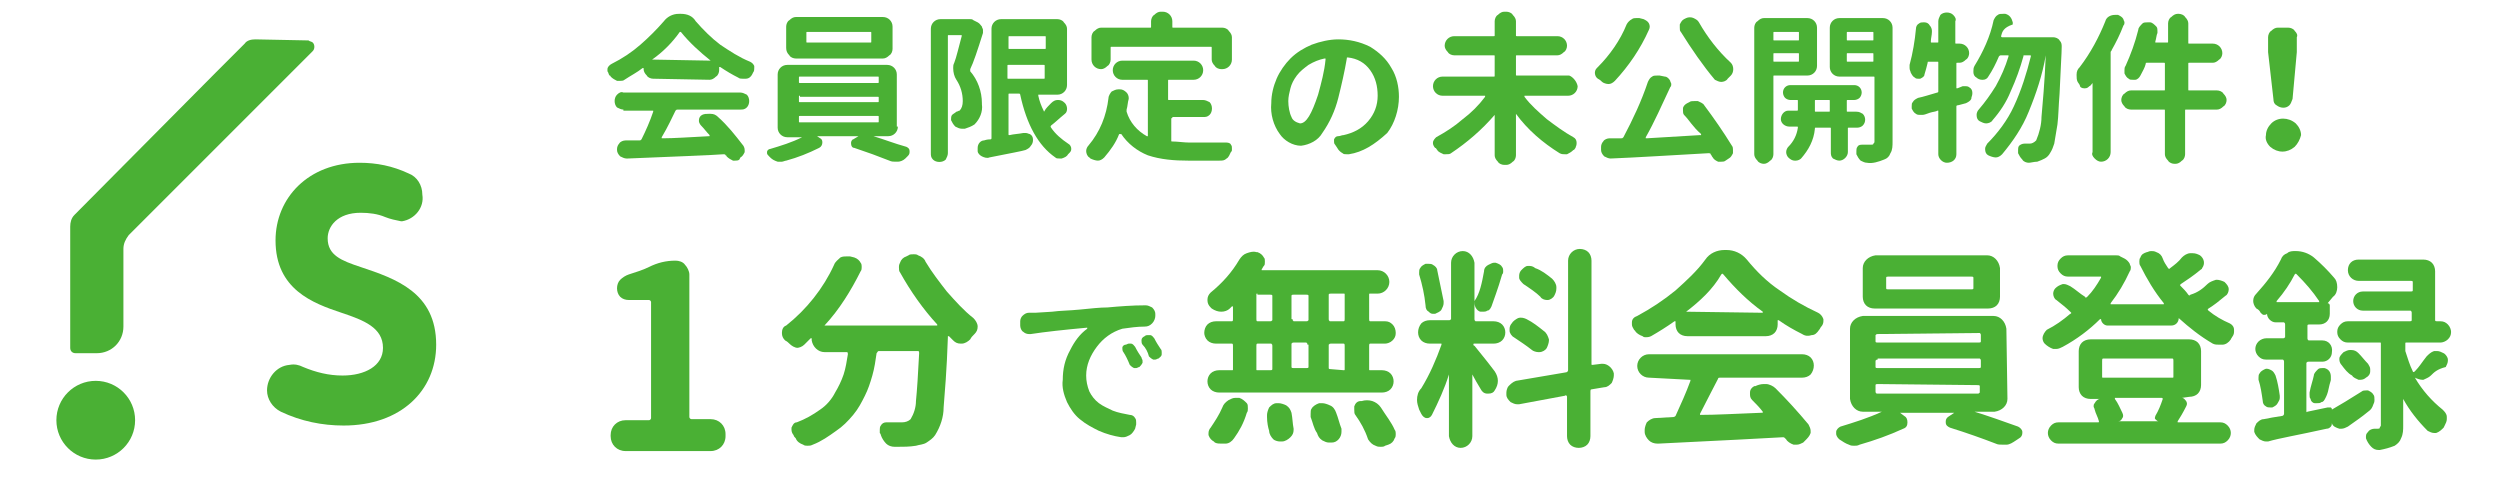 <?xml version="1.0" encoding="utf-8"?>
<!-- Generator: Adobe Illustrator 25.2.3, SVG Export Plug-In . SVG Version: 6.00 Build 0)  -->
<svg version="1.1" id="レイヤー_1" xmlns="http://www.w3.org/2000/svg" xmlns:xlink="http://www.w3.org/1999/xlink" x="0px"
	 y="0px" viewBox="0 0 235 45" style="enable-background:new 0 0 235 45;" xml:space="preserve">
<style type="text/css">
	.st0{fill:#4AB034;}
</style>
<g>
	<g>
		<path class="st0" d="M58.8,42.4c-0.8,0-1.4-0.6-1.4-1.4v-0.1c0-0.8,0.6-1.4,1.4-1.4H61c0.1,0,0.2-0.1,0.2-0.2V28.4
			c0-0.1-0.1-0.2-0.2-0.2h-1.9c-0.3,0-0.6-0.1-0.8-0.3c-0.2-0.2-0.3-0.5-0.3-0.8c0-0.3,0.1-0.6,0.3-0.8c0.2-0.2,0.5-0.4,0.8-0.5
			c0.6-0.2,1.3-0.4,1.9-0.7c0.8-0.4,1.6-0.6,2.5-0.6c0.3,0,0.7,0.1,0.9,0.4c0.2,0.2,0.4,0.6,0.4,0.9v13.4c0,0.1,0.1,0.2,0.2,0.2h1.8
			c0.8,0,1.4,0.6,1.4,1.4V41c0,0.8-0.6,1.4-1.4,1.4L58.8,42.4z"/>
		<path class="st0" d="M84.6,25.6c-0.1-0.1-0.1-0.3-0.1-0.5c0-0.1,0-0.2,0.1-0.4c0.1-0.3,0.3-0.5,0.6-0.6l0.2-0.1
			c0.1-0.1,0.3-0.1,0.5-0.1c0.1,0,0.3,0,0.4,0.1c0.3,0.1,0.6,0.3,0.7,0.6c0.6,1,1.3,1.9,2,2.8c0.8,0.9,1.6,1.8,2.5,2.5
			c0.2,0.2,0.4,0.5,0.4,0.8c0,0.3-0.1,0.5-0.3,0.7c-0.2,0.2-0.3,0.3-0.4,0.5c-0.2,0.2-0.5,0.4-0.8,0.4h-0.1c-0.3,0-0.5-0.1-0.7-0.3
			c-0.1-0.1-0.2-0.2-0.4-0.4c0,0,0,0-0.1,0c0,0,0,0,0,0.1c-0.1,3.1-0.3,5.3-0.4,6.6c0,0.9-0.3,1.8-0.8,2.6c-0.2,0.3-0.5,0.5-0.8,0.7
			c-0.3,0.2-0.7,0.2-1,0.3C85.5,42,84.9,42,84.3,42h-0.2c-0.3,0-0.6-0.1-0.8-0.3c-0.2-0.2-0.4-0.5-0.5-0.8c0-0.1-0.1-0.2-0.1-0.2
			c0-0.1,0-0.2,0-0.3c0-0.1,0-0.3,0.1-0.4c0.1-0.2,0.3-0.3,0.5-0.3h0c0.5,0,1,0,1.5,0c0.3,0,0.6-0.1,0.8-0.3
			c0.3-0.5,0.5-1.1,0.5-1.7c0.1-1,0.2-2.5,0.3-4.5c0-0.1,0-0.2-0.1-0.2h-3.7c-0.1,0-0.1,0.1-0.2,0.2c-0.1,0.7-0.2,1.4-0.4,2.1
			c-0.2,0.7-0.4,1.3-0.7,1.9c-0.3,0.6-0.6,1.2-1.1,1.8c-0.5,0.6-1,1.1-1.6,1.5c-0.7,0.5-1.4,1-2.2,1.3c-0.2,0.1-0.3,0.1-0.5,0.1
			c-0.1,0-0.3,0-0.4-0.1c-0.3-0.1-0.6-0.3-0.7-0.6c-0.1-0.1-0.2-0.2-0.2-0.3c-0.1-0.1-0.2-0.3-0.2-0.5c0-0.1,0-0.1,0-0.2
			c0.1-0.2,0.2-0.5,0.5-0.5c0.8-0.3,1.5-0.7,2.2-1.2c0.6-0.4,1.1-1,1.4-1.6c0.3-0.5,0.6-1.1,0.8-1.7c0.2-0.6,0.3-1.3,0.4-1.9
			c0-0.1,0-0.2-0.1-0.2h-2.1c-0.6,0-1.1-0.5-1.2-1.1c0,0,0,0,0,0v-0.1c0,0,0,0,0-0.1c0,0,0,0-0.1,0c0,0,0,0,0,0
			c-0.2,0.2-0.4,0.4-0.6,0.6c-0.2,0.2-0.5,0.3-0.7,0.3H75c-0.3,0-0.6-0.2-0.8-0.4c-0.1-0.1-0.2-0.2-0.4-0.3
			c-0.2-0.2-0.3-0.4-0.3-0.7c0-0.3,0.1-0.6,0.4-0.7c1.9-1.5,3.5-3.5,4.5-5.7c0.1-0.3,0.4-0.5,0.6-0.7c0.2-0.1,0.4-0.1,0.6-0.1
			c0.1,0,0.2,0,0.3,0l0.4,0.1c0.3,0.1,0.5,0.3,0.6,0.5c0.1,0.1,0.1,0.3,0.1,0.4c0,0.1,0,0.3-0.1,0.4c-0.9,1.8-2,3.6-3.4,5.1
			c0,0,0,0,0,0c0,0,0,0,0,0c0,0,0,0,0.1,0H88c0,0,0,0,0.1,0c0,0,0,0,0-0.1C86.8,29.1,85.6,27.4,84.6,25.6z"/>
		<path class="st0" d="M96.9,31.4c-0.1,0-0.1,0-0.2,0c-0.2,0-0.4-0.1-0.5-0.2c-0.2-0.1-0.3-0.4-0.3-0.6l0-0.3v-0.1
			c0-0.2,0.1-0.4,0.2-0.5c0.2-0.2,0.4-0.3,0.6-0.3c0.3,0,0.5,0,0.6,0l1.6-0.1c0.7-0.1,1.6-0.1,2.6-0.2c1-0.1,1.9-0.2,2.6-0.2
			c1.1-0.1,2.3-0.2,3.6-0.2h0c0.2,0,0.4,0.1,0.6,0.2c0.2,0.2,0.3,0.4,0.3,0.6v0.2c0,0.2-0.1,0.5-0.3,0.7c-0.2,0.2-0.4,0.3-0.7,0.3
			c-0.7,0-1.4,0.1-2.1,0.2c-1,0.3-1.8,0.9-2.4,1.7c-0.6,0.8-1,1.7-1,2.7c0,0.5,0.1,1,0.3,1.5c0.2,0.4,0.5,0.8,0.9,1.1
			c0.4,0.3,0.9,0.5,1.3,0.7c0.5,0.2,1.1,0.3,1.6,0.4c0.2,0,0.4,0.1,0.5,0.3c0.1,0.1,0.1,0.3,0.1,0.4c0,0.1,0,0.2,0,0.2l-0.1,0.4
			c-0.1,0.2-0.3,0.5-0.5,0.6c-0.2,0.1-0.4,0.2-0.6,0.2c-0.1,0-0.1,0-0.2,0c-0.7-0.1-1.4-0.3-2.1-0.6c-0.6-0.3-1.2-0.6-1.8-1.1
			c-0.5-0.4-0.9-1-1.2-1.6c-0.3-0.7-0.5-1.4-0.4-2.1c0-1,0.2-1.9,0.7-2.8c0.4-0.8,0.9-1.5,1.6-2c0,0,0,0,0-0.1c0,0,0,0,0,0
			C100,31,98.2,31.2,96.9,31.4z M105.6,33.1c-0.1-0.1-0.1-0.3-0.1-0.4c0-0.2,0.2-0.3,0.3-0.3c0.1,0,0.2-0.1,0.3-0.1
			c0.1,0,0.1,0,0.2,0c0.2,0,0.3,0.2,0.4,0.3c0.2,0.4,0.4,0.7,0.6,1c0,0.1,0.1,0.2,0.1,0.3c0,0.1,0,0.1,0,0.2
			c-0.1,0.2-0.2,0.3-0.3,0.4c-0.1,0-0.2,0.1-0.3,0.1c-0.1,0-0.2,0-0.2,0c-0.2-0.1-0.3-0.2-0.4-0.3C106,33.8,105.8,33.4,105.6,33.1z
			 M107.4,32.4c-0.1-0.1-0.1-0.3-0.1-0.4c0-0.2,0.1-0.3,0.3-0.4c0.1-0.1,0.2-0.1,0.3-0.1c0.1,0,0.1,0,0.2,0c0.2,0,0.3,0.2,0.4,0.3
			c0.2,0.4,0.4,0.7,0.6,1c0.1,0.1,0.1,0.2,0.1,0.3c0,0.1,0,0.1,0,0.2c0,0.2-0.2,0.3-0.3,0.4c-0.1,0-0.2,0.1-0.3,0.1
			c-0.1,0-0.1,0-0.2,0c-0.2-0.1-0.3-0.2-0.4-0.3C107.9,33.1,107.7,32.7,107.4,32.4z"/>
		<path class="st0" d="M115.8,30.2c0.1,0,0.1-0.1,0.1-0.2v-1.1c0,0,0-0.1,0-0.1c0,0,0,0-0.1,0l-0.2,0.2c-0.2,0.2-0.5,0.3-0.8,0.3h0
			c-0.3,0-0.6-0.1-0.9-0.3c0,0-0.1-0.1-0.1-0.1c-0.2-0.2-0.3-0.4-0.3-0.7c0-0.3,0.1-0.5,0.3-0.7c1.1-0.9,2-1.9,2.7-3.1
			c0.2-0.3,0.4-0.5,0.7-0.6c0.3-0.1,0.6-0.2,0.9-0.1l0.1,0c0.3,0.1,0.5,0.3,0.6,0.5c0.1,0.1,0.1,0.2,0.1,0.4c0,0.2,0,0.3-0.1,0.4
			c-0.1,0.1-0.1,0.2-0.2,0.3c0,0,0,0.1,0,0.1c0,0,0,0,0,0c0,0,0,0,0.1,0h10.8c0.6,0,1.1,0.5,1.1,1.1s-0.5,1.1-1.1,1.1h-0.7
			c-0.1,0-0.1,0-0.1,0.1c0,0,0,0,0,0V30c0,0.1,0,0.2,0.1,0.2h1.4c0.3,0,0.5,0.1,0.7,0.3c0.2,0.2,0.3,0.5,0.3,0.8
			c0,0.3-0.1,0.5-0.3,0.7c-0.2,0.2-0.5,0.3-0.7,0.3h-1.4c-0.1,0-0.1,0.1-0.1,0.2v2.2c0,0.1,0,0.1,0.1,0.1c0,0,0,0,0,0h1.1
			c0.3,0,0.6,0.1,0.8,0.3c0.4,0.4,0.4,1.1,0,1.5c-0.2,0.2-0.5,0.3-0.8,0.3h-15.3c-0.3,0-0.6-0.1-0.8-0.3c-0.4-0.4-0.4-1.1,0-1.5
			c0.2-0.2,0.5-0.3,0.8-0.3h1.2c0.1,0,0.1,0,0.1-0.1c0,0,0,0,0,0v-2.2c0-0.1,0-0.2-0.1-0.2h-1.5c-0.3,0-0.6-0.1-0.8-0.3
			c-0.2-0.2-0.3-0.5-0.3-0.7c0-0.3,0.1-0.6,0.3-0.8c0.2-0.2,0.5-0.3,0.8-0.3L115.8,30.2z M116,41.2c-0.2,0.3-0.5,0.5-0.8,0.5
			c-0.1,0-0.3,0-0.4,0c-0.2,0-0.4,0-0.6-0.1l-0.1-0.1c-0.2-0.1-0.4-0.3-0.5-0.6c0-0.1,0-0.1,0-0.2c0-0.2,0.1-0.4,0.2-0.5
			c0.4-0.6,0.8-1.2,1.1-1.9c0.1-0.3,0.3-0.5,0.6-0.7c0.2-0.1,0.4-0.2,0.6-0.2c0.1,0,0.2,0,0.3,0l0.1,0c0.3,0.1,0.5,0.3,0.7,0.5
			c0.1,0.1,0.1,0.3,0.1,0.5c0,0.1,0,0.3-0.1,0.4C116.9,39.8,116.5,40.5,116,41.2z M118.2,27.6c-0.1,0-0.1,0-0.1,0.1c0,0,0,0,0,0V30
			c0,0.1,0,0.2,0.1,0.2h1.2c0.1,0,0.1,0,0.2-0.1c0,0,0,0,0,0v-2.3c0-0.1-0.1-0.1-0.2-0.1H118.2z M118.2,32.3c-0.1,0-0.1,0.1-0.1,0.2
			v2.2c0,0.1,0,0.1,0.1,0.1c0,0,0,0,0,0h1.2c0.1,0,0.2,0,0.2-0.1v-2.2c0-0.1,0-0.1-0.1-0.2c0,0,0,0,0,0H118.2z M119.1,39.2
			c0-0.1,0-0.1,0-0.2c0-0.2,0.1-0.5,0.2-0.7c0.2-0.2,0.4-0.4,0.7-0.4c0.1,0,0.1,0,0.2,0c0.2,0,0.5,0.1,0.7,0.2
			c0.3,0.2,0.4,0.4,0.5,0.7c0.1,0.5,0.1,1,0.2,1.5v0.1c0,0.3-0.1,0.5-0.3,0.7c-0.2,0.2-0.5,0.4-0.8,0.4h0c-0.1,0-0.1,0-0.2,0
			c-0.2,0-0.5-0.1-0.6-0.2c-0.2-0.2-0.4-0.5-0.4-0.8C119.2,40.2,119.1,39.7,119.1,39.2z M121.5,30c0,0.1,0,0.1,0.1,0.2c0,0,0,0,0,0
			h1.2c0.1,0,0.1,0,0.2-0.1c0,0,0,0,0,0v-2.3c0-0.1-0.1-0.1-0.2-0.1h-1.2c-0.1,0-0.2,0-0.2,0.1V30z M122.9,32.4c0-0.1,0-0.1-0.1-0.2
			c0,0,0,0,0,0h-1.2c-0.1,0-0.1,0-0.2,0.1c0,0,0,0,0,0v2.2c0,0.1,0.1,0.1,0.2,0.1h1.2c0.1,0,0.2,0,0.2-0.1V32.4z M123.2,39.2
			c0-0.1,0-0.2,0-0.3c0-0.2,0-0.4,0.1-0.5c0.1-0.2,0.4-0.4,0.7-0.5c0.1,0,0.2,0,0.3,0c0.2,0,0.5,0.1,0.7,0.2
			c0.3,0.1,0.5,0.4,0.6,0.7c0.2,0.5,0.3,1,0.5,1.5c0,0.1,0,0.2,0,0.3c0,0.5-0.4,1-0.9,1l-0.1,0c-0.1,0-0.2,0-0.2,0
			c-0.2,0-0.4-0.1-0.6-0.2c-0.3-0.2-0.4-0.4-0.5-0.7C123.5,40.3,123.4,39.7,123.2,39.2L123.2,39.2z M126.3,30.2
			c0.1,0,0.1-0.1,0.1-0.2v-2.3c0-0.1,0-0.1-0.1-0.1c0,0,0,0,0,0h-1.2c-0.1,0-0.2,0-0.2,0.1V30c0,0.1,0,0.1,0.1,0.2c0,0,0,0,0,0
			L126.3,30.2z M126.3,34.8c0.1,0,0.1,0,0.1-0.1c0,0,0,0,0,0v-2.2c0-0.1,0-0.2-0.1-0.2h-1.2c-0.1,0-0.1,0-0.2,0.1c0,0,0,0,0,0v2.2
			c0,0.1,0.1,0.1,0.2,0.1L126.3,34.8z M127.4,39c-0.1-0.1-0.1-0.3-0.1-0.5c0-0.1,0-0.2,0-0.3c0.1-0.3,0.3-0.5,0.6-0.5l0.1,0
			c0.3-0.1,0.7-0.1,1,0c0.3,0.1,0.6,0.3,0.8,0.6c0.5,0.8,1,1.4,1.3,2.1c0.1,0.1,0.1,0.3,0.1,0.4c0,0.1,0,0.3-0.1,0.4
			c-0.1,0.3-0.3,0.5-0.6,0.6l-0.3,0.1c-0.1,0.1-0.3,0.1-0.4,0.1c-0.2,0-0.3,0-0.5-0.1c-0.3-0.1-0.5-0.3-0.7-0.6
			C128.3,40.4,127.9,39.7,127.4,39L127.4,39z"/>
		<path class="st0" d="M140.5,34.9c0.2,0.3,0.3,0.6,0.3,0.9c0,0.3-0.1,0.6-0.3,0.9l0,0c-0.1,0.2-0.3,0.3-0.6,0.3c0,0-0.1,0-0.1,0
			c-0.3,0-0.5-0.2-0.6-0.4c-0.3-0.5-0.6-1-0.8-1.4c0,0,0,0,0,0c0,0,0,0,0,0V41c0,0.6-0.5,1.1-1.1,1.1c-0.6,0-1-0.5-1.1-1.1v-5.8
			c0,0,0,0,0,0s0,0,0,0c-0.4,1.3-1,2.6-1.6,3.8c-0.1,0.2-0.3,0.3-0.4,0.3h-0.1c-0.2,0-0.4-0.2-0.5-0.4l-0.2-0.4
			c-0.1-0.3-0.2-0.6-0.2-0.9c0-0.4,0.1-0.8,0.4-1.1c0.8-1.3,1.4-2.7,1.9-4.1c0,0,0-0.1,0-0.1c0,0-0.1,0-0.1,0h-1
			c-0.3,0-0.6-0.1-0.8-0.3c-0.4-0.4-0.4-1.1,0-1.6c0.2-0.2,0.5-0.3,0.8-0.3h1.8c0.1,0,0.1,0,0.2-0.1c0,0,0,0,0,0v-5.3
			c0-0.6,0.5-1.1,1.1-1.1c0.6,0,1,0.5,1.1,1.1v5.3c0,0.1,0,0.1,0.1,0.2c0,0,0,0,0,0h1.7c0.3,0,0.6,0.1,0.8,0.3
			c0.4,0.4,0.4,1.1,0,1.5c0,0,0,0,0,0c-0.2,0.2-0.5,0.3-0.8,0.3h-1.8c-0.1,0-0.1,0-0.1,0.1c0,0,0,0.1,0.1,0.1
			C138.9,32.9,139.6,33.7,140.5,34.9z M135.7,28.3v0.2c0,0.2-0.1,0.4-0.2,0.6c-0.1,0.2-0.4,0.3-0.6,0.4c-0.1,0-0.1,0-0.2,0
			c-0.2,0-0.3-0.1-0.4-0.2c-0.2-0.1-0.3-0.3-0.3-0.6c-0.1-1-0.3-1.9-0.6-2.9c0-0.1,0-0.2,0-0.2c0-0.1,0-0.3,0.1-0.4
			c0.1-0.2,0.3-0.3,0.5-0.4c0.1,0,0.2,0,0.3,0c0.1,0,0.3,0,0.4,0.1c0.2,0.1,0.4,0.3,0.4,0.5C135.3,26.4,135.5,27.3,135.7,28.3
			L135.7,28.3z M139.5,25.5c0-0.3,0.2-0.5,0.4-0.6c0.2-0.1,0.4-0.2,0.5-0.2c0.1,0,0.1,0,0.2,0c0.3,0.1,0.5,0.2,0.6,0.4
			c0.1,0.1,0.1,0.3,0.1,0.4c0,0.1,0,0.2-0.1,0.3c-0.4,1.4-0.8,2.4-1,3c-0.1,0.2-0.2,0.4-0.4,0.4c-0.1,0.1-0.3,0.1-0.4,0.1
			c-0.1,0-0.2,0-0.2,0c-0.2,0-0.4-0.2-0.5-0.4c-0.1-0.2-0.1-0.4-0.1-0.6C139.1,27.6,139.3,26.6,139.5,25.5L139.5,25.5z M151.7,35.1
			c0,0.1,0,0.1,0,0.2c0,0.2-0.1,0.5-0.2,0.7c-0.2,0.2-0.4,0.4-0.7,0.4l-1.2,0.2c-0.1,0-0.1,0.1-0.1,0.2V41c0,0.3-0.1,0.6-0.3,0.8
			c-0.2,0.2-0.5,0.3-0.8,0.3c-0.3,0-0.6-0.1-0.8-0.3c-0.2-0.2-0.3-0.5-0.3-0.8v-3.7c0-0.1-0.1-0.2-0.2-0.1l-4.3,0.8
			c-0.1,0-0.1,0-0.2,0c-0.2,0-0.4-0.1-0.6-0.2c-0.2-0.2-0.4-0.4-0.4-0.7c0-0.1,0-0.1,0-0.2c0-0.2,0.1-0.5,0.2-0.6
			c0.2-0.2,0.4-0.4,0.7-0.5l4.7-0.8c0.1,0,0.2-0.1,0.2-0.2V24.5c0-0.6,0.5-1.1,1.1-1.1c0,0,0,0,0,0c0.3,0,0.6,0.1,0.8,0.3
			c0.2,0.2,0.3,0.5,0.3,0.8v9.7c0,0.1,0,0.1,0.1,0.1l0.8-0.1c0.1,0,0.1,0,0.2,0C151.1,34.2,151.6,34.6,151.7,35.1L151.7,35.1z
			 M142.3,31.7c-0.2-0.1-0.4-0.4-0.4-0.6c0-0.1,0-0.2,0-0.2c0-0.2,0.1-0.4,0.2-0.5c0.1-0.2,0.4-0.4,0.6-0.5c0.3-0.1,0.6,0,0.8,0.1
			c0.6,0.3,1.1,0.7,1.6,1.1c0.3,0.2,0.4,0.5,0.5,0.8V32c0,0.2-0.1,0.5-0.2,0.7c-0.1,0.2-0.4,0.4-0.7,0.4h-0.1
			c-0.2,0-0.5-0.1-0.6-0.2C143.5,32.5,142.9,32.1,142.3,31.7L142.3,31.7z M145.9,26.2c0.2,0.2,0.4,0.5,0.4,0.8v0.1
			c0,0.3-0.1,0.5-0.2,0.7c-0.1,0.2-0.4,0.4-0.6,0.4h-0.1c-0.2,0-0.5-0.1-0.6-0.3c-0.4-0.4-1-0.8-1.6-1.2c-0.2-0.2-0.4-0.4-0.4-0.6
			c0-0.1,0-0.1,0-0.2c0-0.2,0.1-0.4,0.2-0.5c0.2-0.2,0.4-0.4,0.6-0.4c0.1,0,0.1,0,0.2,0c0.2,0,0.4,0.1,0.5,0.2
			C144.9,25.4,145.4,25.8,145.9,26.2L145.9,26.2z"/>
		<path class="st0" d="M158.6,31.6c-0.3,0-0.6-0.1-0.8-0.3c-0.2-0.2-0.3-0.5-0.3-0.8v-0.2c0,0,0,0,0-0.1c0,0-0.1,0-0.1,0
			c-0.7,0.5-1.5,1-2.2,1.4c-0.2,0.1-0.4,0.1-0.5,0.1c-0.1,0-0.2,0-0.3-0.1c-0.3-0.1-0.6-0.3-0.7-0.5c0,0-0.1-0.1-0.1-0.1
			c-0.1-0.2-0.2-0.3-0.2-0.5c0-0.1,0-0.1,0-0.2c0-0.3,0.2-0.5,0.5-0.6c1.3-0.7,2.5-1.5,3.6-2.4c1-0.9,2-1.8,2.8-2.9
			c0.4-0.6,1.1-0.9,1.8-0.9h0.2c0.7,0,1.4,0.3,1.9,0.9c0.9,1.1,1.9,2.1,3.1,2.9c1.1,0.8,2.3,1.5,3.6,2.1c0.2,0.1,0.4,0.3,0.5,0.6
			c0,0.1,0,0.2,0,0.2c0,0.2-0.1,0.4-0.2,0.5c-0.1,0.1-0.1,0.2-0.2,0.3c-0.2,0.3-0.4,0.5-0.7,0.5c-0.3,0.1-0.6,0.1-0.9-0.1
			c-0.8-0.4-1.5-0.8-2.2-1.3c0,0-0.1,0-0.1,0c0,0,0,0,0,0c0,0,0,0,0,0.1v0.3c0,0.3-0.1,0.6-0.3,0.8c-0.2,0.2-0.5,0.3-0.8,0.3
			L158.6,31.6z M155,35.5c-0.6,0-1.1-0.5-1.1-1.1s0.5-1.1,1.1-1.1h14.4c0.3,0,0.6,0.1,0.8,0.3c0.4,0.4,0.4,1.1,0,1.6
			c-0.2,0.2-0.5,0.3-0.8,0.3h-7.7c-0.1,0-0.2,0-0.2,0.1c-0.4,0.8-1,1.9-1.7,3.3c0,0,0,0.1,0,0.1c0,0,0,0,0,0c0,0,0.1,0,0.1,0
			c1.3,0,3.2-0.1,5.7-0.2c0,0,0,0,0.1,0c0,0,0-0.1,0-0.1c-0.3-0.4-0.7-0.8-1-1.1c-0.2-0.2-0.2-0.4-0.2-0.6v-0.1
			c0-0.3,0.2-0.5,0.4-0.6l0.1,0c0.2-0.1,0.5-0.2,0.8-0.2c0.1,0,0.1,0,0.2,0c0.3,0,0.7,0.2,0.9,0.4c1.1,1.1,2.1,2.2,3.1,3.4
			c0.1,0.2,0.2,0.4,0.2,0.6c0,0.1,0,0.2,0,0.2c-0.1,0.3-0.3,0.5-0.5,0.7l-0.2,0.2c-0.2,0.1-0.4,0.2-0.6,0.2c-0.1,0-0.2,0-0.3,0
			c-0.3-0.1-0.6-0.3-0.7-0.5c0,0-0.1-0.1-0.1-0.1c-0.1-0.1-0.1-0.1-0.2-0.1c-1.7,0.1-5.6,0.3-11.7,0.6h-0.1c-0.3,0-0.6-0.1-0.8-0.3
			c-0.2-0.2-0.4-0.5-0.4-0.8l0,0v-0.2c0-0.2,0.1-0.5,0.2-0.7c0.2-0.2,0.5-0.4,0.8-0.4l1.7-0.1c0.1,0,0.2-0.1,0.2-0.1
			c0.5-1.1,1-2.2,1.4-3.3c0,0,0-0.1,0-0.1c0,0-0.1,0-0.1,0L155,35.5z M158.5,29.3C158.5,29.3,158.5,29.4,158.5,29.3
			C158.5,29.4,158.5,29.4,158.5,29.3l7.2,0.1c0,0,0,0,0,0c0,0,0,0,0-0.1c-1.4-1-2.6-2.2-3.7-3.5c-0.1-0.1-0.1-0.1-0.2,0
			C161,27.2,159.8,28.3,158.5,29.3z"/>
		<path class="st0" d="M188.7,37.5c0,0.6-0.5,1.1-1.2,1.2h-1.9c0,0,0,0,0,0c1.3,0.4,2.7,0.9,4.1,1.4c0.2,0.1,0.4,0.3,0.4,0.5v0.1
			c0,0.2-0.1,0.4-0.3,0.5l-0.3,0.2c-0.3,0.2-0.6,0.4-0.9,0.4h-0.3c-0.3,0-0.5,0-0.7-0.1c-1.3-0.5-2.7-1-4.3-1.5
			c-0.2-0.1-0.4-0.2-0.4-0.5v-0.1c0-0.2,0.1-0.3,0.2-0.4l0.6-0.4c0,0,0,0,0,0c0,0,0,0,0,0h-5.1c0,0,0,0,0,0c0,0,0,0,0,0l0.4,0.3
			c0.2,0.1,0.3,0.3,0.3,0.6c0,0.3-0.1,0.5-0.4,0.6c-1.3,0.6-2.7,1.1-4.1,1.5c-0.2,0.1-0.3,0.1-0.5,0.1c-0.2,0-0.3,0-0.5-0.1
			c-0.3-0.1-0.6-0.3-0.9-0.5l-0.1-0.1c-0.1-0.1-0.2-0.3-0.2-0.4c0-0.1,0-0.1,0-0.2c0-0.2,0.2-0.4,0.4-0.5c1.3-0.4,2.6-0.8,3.9-1.4
			c0,0,0,0,0,0s0,0,0,0h-1.8c-0.6,0-1.1-0.5-1.2-1.2v-6.6c0-0.6,0.5-1.1,1.2-1.2h12.3c0.6,0,1.1,0.5,1.2,1.2L188.7,37.5z M186.8,24
			c0.6,0,1.1,0.5,1.2,1.2v2.7c0,0.3-0.1,0.6-0.3,0.8c-0.2,0.2-0.5,0.3-0.8,0.3h-10.7c-0.3,0-0.6-0.1-0.8-0.3
			c-0.2-0.2-0.3-0.5-0.3-0.8v-2.7c0-0.6,0.5-1.1,1.2-1.2H186.8z M176.5,31.4c-0.1,0-0.1,0-0.2,0.1c0,0,0,0,0,0v0.6
			c0,0.1,0.1,0.1,0.2,0.1h9.5c0.1,0,0.2,0,0.2-0.1v-0.6c0-0.1,0-0.1-0.1-0.2c0,0,0,0,0,0L176.5,31.4z M176.5,33.8
			c-0.1,0-0.1,0-0.2,0.1c0,0,0,0,0,0v0.6c0,0.1,0.1,0.1,0.2,0.1h9.5c0.1,0,0.2,0,0.2-0.1v-0.6c0-0.1,0-0.1-0.1-0.2c0,0,0,0,0,0
			H176.5z M176.5,36.1c-0.1,0-0.2,0-0.2,0.1v0.6c0,0.1,0,0.1,0.1,0.2c0,0,0,0,0,0h9.5c0.1,0,0.1,0,0.2-0.1c0,0,0,0,0,0v-0.6
			c0-0.1-0.1-0.1-0.2-0.1L176.5,36.1z M185.3,27.2c0.1,0,0.2,0,0.2-0.1v-1c0-0.1-0.1-0.1-0.2-0.1h-7.8c-0.1,0-0.2,0-0.2,0.1v1
			c0,0.1,0.1,0.1,0.2,0.1L185.3,27.2z"/>
		<path class="st0" d="M207.5,26.7c0.2-0.2,0.5-0.3,0.8-0.4h0.1c0.2,0,0.5,0.1,0.7,0.2c0.2,0.2,0.4,0.4,0.4,0.7
			c0,0.2-0.1,0.5-0.3,0.6c-0.6,0.5-1.1,0.9-1.6,1.2c-0.1,0.1-0.1,0.1,0,0.2c0.6,0.5,1.3,0.9,2,1.2c0.2,0.1,0.4,0.3,0.4,0.6
			c0,0.1,0,0.1,0,0.2c0,0.2-0.1,0.4-0.2,0.5c0,0.1-0.1,0.1-0.1,0.2c-0.2,0.3-0.5,0.5-0.8,0.5c-0.1,0-0.2,0-0.3,0
			c-0.2,0-0.4,0-0.6-0.1c-1.2-0.7-2.2-1.5-3.2-2.4c0,0,0,0,0,0c0,0,0,0,0,0c0,0.4-0.3,0.7-0.7,0.7c0,0,0,0,0,0h-6
			c-0.3,0-0.6-0.3-0.6-0.6c0,0,0,0-0.1,0c-1,1-2.2,1.9-3.5,2.6c-0.2,0.1-0.4,0.2-0.6,0.2c-0.1,0-0.2,0-0.3,0
			c-0.3-0.1-0.6-0.3-0.8-0.5c-0.1-0.1-0.2-0.3-0.2-0.5c0-0.3,0.2-0.6,0.4-0.8c0.8-0.4,1.5-0.9,2.2-1.5c0.1,0,0.1-0.1,0.1-0.1
			c0,0,0,0-0.1-0.1c-0.4-0.4-0.8-0.7-1.3-1.1c-0.2-0.1-0.3-0.4-0.3-0.6c0-0.2,0.1-0.4,0.2-0.5c0.2-0.2,0.4-0.3,0.7-0.4h0.1
			c0.2,0,0.4,0.1,0.6,0.2c0.5,0.3,0.9,0.7,1.4,1c0,0.1,0.1,0.1,0.2,0c0,0,0,0,0,0c0.5-0.5,0.9-1.1,1.3-1.8c0,0,0-0.1,0-0.1
			c0,0,0,0-0.1,0h-3c-0.3,0-0.5-0.1-0.7-0.3c-0.2-0.2-0.3-0.4-0.3-0.7c0-0.3,0.1-0.5,0.3-0.7c0.2-0.2,0.4-0.3,0.7-0.3h4.2
			c0,0,0.1,0,0.1,0c0.1,0,0.2,0,0.2,0c0.2,0,0.3,0,0.4,0.1l0.4,0.2c0.2,0.1,0.4,0.3,0.5,0.5c0,0.1,0.1,0.2,0.1,0.3
			c0,0.1,0,0.3-0.1,0.4c-0.5,1.1-1.1,2.1-1.8,3c0,0,0,0.1,0,0.1c0,0,0,0,0.1,0h4.8c0,0,0,0,0.1,0c0,0,0-0.1,0-0.1
			c-0.9-1.1-1.6-2.3-2.2-3.5c-0.1-0.1-0.1-0.3-0.1-0.4c0-0.1,0-0.3,0.1-0.4c0.1-0.3,0.3-0.4,0.6-0.5c0.1,0,0.2-0.1,0.4-0.1
			c0.2,0,0.3,0,0.5,0.1c0.3,0.1,0.5,0.3,0.6,0.6c0.1,0.3,0.3,0.6,0.5,0.9c0.1,0.1,0.1,0.1,0.2,0c0.4-0.3,0.8-0.6,1.1-1
			c0.2-0.2,0.5-0.4,0.8-0.4h0.2c0.3,0,0.5,0.1,0.7,0.2c0.4,0.3,0.5,0.8,0.2,1.2c0,0.1-0.1,0.1-0.2,0.2c-0.6,0.5-1.2,0.9-1.8,1.3
			c-0.1,0.1-0.1,0.1,0,0.2c0.2,0.2,0.5,0.5,0.7,0.8c0.1,0.1,0.1,0.1,0.2,0C206.6,27.5,207.1,27.1,207.5,26.7z M205.1,37.4
			L205.1,37.4c0.2,0,0.3,0.2,0.4,0.3c0.1,0.2,0.1,0.3,0,0.5c-0.3,0.6-0.6,1.1-0.8,1.4c0,0,0,0.1,0,0.1c0,0,0,0,0.1,0h3.9
			c0.3,0,0.5,0.1,0.7,0.3c0.4,0.4,0.4,1,0,1.4c-0.2,0.2-0.4,0.3-0.7,0.3h-15.2c-0.3,0-0.5-0.1-0.7-0.3c-0.4-0.4-0.4-1,0-1.4
			c0.2-0.2,0.4-0.3,0.7-0.3h3.7c0.1,0,0.1,0,0.1-0.1c0,0,0,0,0,0c-0.1-0.4-0.3-0.7-0.4-1.1c0-0.1-0.1-0.2-0.1-0.3
			c0-0.1,0-0.2,0.1-0.3c0.1-0.2,0.3-0.4,0.5-0.4c0,0,0,0,0,0h-0.9c-0.3,0-0.6-0.1-0.8-0.3c-0.2-0.2-0.3-0.5-0.3-0.8V33
			c0-0.3,0.1-0.6,0.3-0.8c0.2-0.2,0.5-0.3,0.8-0.3h9.3c0.3,0,0.6,0.1,0.8,0.3c0.2,0.2,0.3,0.5,0.3,0.8v3.2c0,0.3-0.1,0.6-0.3,0.8
			c-0.2,0.2-0.5,0.3-0.8,0.3L205.1,37.4z M197.7,33.7c-0.1,0-0.1,0.1-0.1,0.2v1.5c0,0.1,0,0.1,0.1,0.1c0,0,0,0,0,0h6.5
			c0.1,0,0.1,0,0.1-0.1c0,0,0,0,0,0v-1.5c0-0.1,0-0.2-0.1-0.2L197.7,33.7z M203.3,37.5C203.3,37.5,203.3,37.5,203.3,37.5
			c0-0.1-0.1-0.1-0.1-0.1h-4.3c0,0-0.1,0-0.1,0c0,0,0,0.1,0,0.1c0.3,0.4,0.5,0.9,0.7,1.3c0.1,0.2,0.1,0.4,0,0.5
			c-0.1,0.2-0.2,0.3-0.4,0.3v0h3.8c-0.1,0-0.2-0.1-0.3-0.2c-0.1-0.1,0-0.2,0-0.3C202.9,38.6,203.1,38.1,203.3,37.5L203.3,37.5z"/>
		<path class="st0" d="M218.8,38.3c0.1,0,0.2,0,0.3,0c0.1,0.1,0.1,0.1,0.1,0.2c0,0,0,0,0,0c0.7-0.4,1.7-1,2.8-1.7
			c0.1-0.1,0.3-0.1,0.4-0.1c0.1,0,0.2,0,0.2,0c0.2,0.1,0.4,0.2,0.5,0.4c0.1,0.1,0.1,0.3,0.1,0.5c0,0.1,0,0.2-0.1,0.4
			c-0.1,0.3-0.2,0.5-0.5,0.7c-0.6,0.5-1.2,0.9-1.9,1.4c-0.2,0.1-0.4,0.2-0.6,0.2c-0.1,0-0.2,0-0.2,0c-0.3-0.1-0.6-0.2-0.7-0.5l0-0.1
			h0c0,0.1,0,0.3-0.1,0.4c-0.1,0.1-0.2,0.2-0.4,0.2c-2.7,0.6-4.5,0.9-5.5,1.2c-0.1,0-0.2,0-0.2,0c-0.2,0-0.4-0.1-0.6-0.2
			c-0.2-0.2-0.4-0.4-0.5-0.7c0-0.1,0-0.1,0-0.2c0-0.2,0.1-0.4,0.2-0.6c0.2-0.2,0.4-0.4,0.7-0.4c0.5-0.1,1-0.2,1.7-0.3
			c0.1,0,0.2-0.1,0.2-0.2V34c0-0.1,0-0.1-0.1-0.2c0,0,0,0,0,0h-1.6c-0.3,0-0.5-0.1-0.7-0.3c-0.4-0.4-0.4-1,0-1.4c0,0,0,0,0,0
			c0.2-0.2,0.5-0.3,0.7-0.3h1.6c0.1,0,0.1,0,0.2-0.1c0,0,0,0,0,0v-1.2c0-0.1,0-0.1-0.1-0.2c0,0,0,0,0,0h-0.8c-0.4,0-0.8-0.4-0.8-0.8
			v0v0c0,0,0,0,0,0c0,0,0,0,0,0c-0.1,0.1-0.2,0.1-0.3,0.1c-0.1,0-0.2-0.1-0.3-0.2c-0.1-0.2-0.2-0.3-0.4-0.4
			c-0.2-0.2-0.3-0.5-0.3-0.7c0-0.3,0.1-0.5,0.3-0.7c0.9-1,1.7-2,2.3-3.2c0.1-0.3,0.3-0.5,0.6-0.6c0.2-0.2,0.5-0.2,0.8-0.2
			c0.6,0,1.2,0.2,1.7,0.6c0.7,0.6,1.3,1.2,1.9,1.9c0.2,0.2,0.3,0.5,0.3,0.9c0,0.3-0.1,0.7-0.4,0.9l-0.5,0.6c0,0,0,0,0,0
			c0.1,0,0.2,0.1,0.2,0.2v0.8c0,0.6-0.4,1-1,1h-0.9c-0.1,0-0.2,0-0.2,0.1v1.2c0,0.1,0,0.1,0.1,0.2c0,0,0,0,0,0h1.3
			c0.6,0,1,0.5,0.9,1.1c0,0.5-0.4,0.9-0.9,0.9h-1.3c-0.1,0-0.1,0-0.2,0.1c0,0,0,0,0,0v4.5c0,0.1,0,0.2,0.1,0.1L218.8,38.3z
			 M212.3,35.7c0-0.1,0-0.1,0-0.2c0-0.1,0-0.3,0.1-0.4c0.1-0.2,0.3-0.3,0.5-0.4c0.2-0.1,0.4,0,0.6,0.1c0.2,0.1,0.3,0.3,0.4,0.5
			c0.2,0.6,0.3,1.2,0.4,1.9c0,0.1,0,0.1,0,0.2c0,0.2-0.1,0.3-0.2,0.5c-0.1,0.2-0.3,0.3-0.5,0.4c-0.1,0-0.1,0-0.2,0
			c-0.1,0-0.3,0-0.4-0.1c-0.2-0.1-0.3-0.3-0.3-0.5C212.6,37,212.5,36.3,212.3,35.7L212.3,35.7z M214,28.3
			C214,28.3,214,28.3,214,28.3c0,0.1,0,0.1,0,0.1h3.9c0,0,0.1,0,0.1,0c0,0,0-0.1,0-0.1c-0.6-0.9-1.3-1.7-2.1-2.5
			c-0.1-0.1-0.1-0.1-0.2,0C215.3,26.6,214.7,27.5,214,28.3L214,28.3z M218.6,37.4c-0.1,0.2-0.2,0.4-0.4,0.4
			c-0.1,0.1-0.2,0.1-0.4,0.1c-0.1,0-0.1,0-0.2,0c-0.2,0-0.4-0.2-0.4-0.4c-0.1-0.1-0.1-0.2-0.1-0.4c0-0.1,0-0.1,0-0.2
			c0.1-0.6,0.3-1.1,0.4-1.6c0-0.2,0.2-0.4,0.4-0.6c0.1-0.1,0.3-0.1,0.4-0.1c0.1,0,0.1,0,0.2,0c0.4,0.1,0.6,0.4,0.6,0.8
			c0,0.1,0,0.2,0,0.3c0,0.1-0.1,0.3-0.2,0.8S218.7,37.2,218.6,37.4L218.6,37.4z M228.5,35.3c-0.2,0.2-0.5,0.3-0.7,0.4h-0.1
			c-0.2,0-0.5-0.1-0.7-0.2c0,0,0,0,0,0c0,0,0,0,0,0c0,0,0,0,0,0c0.7,1.2,1.6,2.2,2.6,3c0.2,0.2,0.4,0.4,0.4,0.7v0.2
			c0,0.2-0.1,0.4-0.2,0.6l-0.1,0.2c-0.2,0.2-0.4,0.4-0.7,0.5c-0.1,0-0.1,0-0.2,0c-0.2,0-0.4-0.1-0.6-0.2c-0.9-0.9-1.7-1.9-2.3-3
			c0,0,0,0,0,0s0,0,0,0v2.5c0,0.4,0,0.8-0.2,1.2c-0.1,0.3-0.3,0.5-0.6,0.7c-0.5,0.2-0.9,0.3-1.4,0.4h-0.1c-0.3,0-0.5-0.1-0.7-0.3
			c-0.2-0.2-0.4-0.5-0.5-0.8c0-0.1,0-0.1,0-0.2c0-0.2,0.1-0.3,0.2-0.4c0.1-0.2,0.4-0.3,0.6-0.3h0.3c0.1,0,0.2,0,0.2-0.1
			c0-0.1,0.1-0.1,0.1-0.2v-7.7c0-0.1,0-0.1-0.1-0.1c0,0,0,0,0,0h-3c-0.3,0-0.5-0.1-0.7-0.3c-0.2-0.2-0.3-0.4-0.3-0.7
			c0-0.3,0.1-0.5,0.3-0.7c0.2-0.2,0.4-0.3,0.7-0.3h5.8c0.1,0,0.2,0,0.2-0.1v-0.7c0-0.1,0-0.1-0.1-0.2c0,0,0,0,0,0h-4.5
			c-0.5,0-0.9-0.4-0.9-0.9c0-0.5,0.4-0.9,0.9-0.9c0,0,0,0,0,0h4.5c0.1,0,0.2,0,0.2-0.1v-0.8c0-0.1-0.1-0.1-0.2-0.1h-4.9
			c-0.5,0-1-0.4-1-1s0.4-1,1-1h6.1c0.3,0,0.6,0.1,0.8,0.3c0.2,0.2,0.3,0.5,0.3,0.8v4.6c0,0.1,0.1,0.1,0.2,0.1h0.3
			c0.3,0,0.5,0.1,0.7,0.3c0.2,0.2,0.3,0.5,0.3,0.7c0,0.3-0.1,0.5-0.3,0.7c-0.2,0.2-0.5,0.3-0.7,0.3h-3.2c-0.1,0-0.1,0-0.1,0.1
			c0,0,0,0,0,0v0.4c0,0.1,0,0.2,0,0.3c0.2,0.6,0.4,1.3,0.7,1.9c0,0.1,0.1,0.1,0.2,0c0.4-0.4,0.7-0.9,1.1-1.4
			c0.2-0.2,0.4-0.4,0.7-0.5c0.1,0,0.2,0,0.3,0c0.2,0,0.4,0.1,0.6,0.2c0.2,0.1,0.4,0.4,0.4,0.6v0.1c0,0.2-0.1,0.4-0.2,0.6
			C229.1,34.7,228.8,35,228.5,35.3L228.5,35.3z M220.1,34.3c-0.1-0.1-0.2-0.3-0.2-0.5v-0.1c0-0.2,0.2-0.4,0.4-0.6
			c0.2-0.1,0.4-0.2,0.6-0.2c0,0,0.1,0,0.1,0c0.3,0,0.5,0.1,0.7,0.3c0.3,0.3,0.6,0.7,0.9,1c0.1,0.2,0.2,0.3,0.2,0.5
			c0,0.1,0,0.1,0,0.2c0,0.3-0.2,0.5-0.4,0.6c-0.1,0.1-0.3,0.2-0.5,0.2c-0.1,0-0.2,0-0.2,0c-0.2-0.1-0.5-0.2-0.6-0.4
			C220.7,35.1,220.4,34.7,220.1,34.3L220.1,34.3z"/>
	</g>
	<g>
		<path class="st0" d="M61.4,7.4c-0.2,0-0.5-0.1-0.6-0.3c-0.2-0.2-0.3-0.4-0.3-0.6V6.4c0,0,0,0,0,0c0,0,0,0-0.1,0
			c-0.5,0.4-1.1,0.7-1.7,1.1c-0.1,0.1-0.3,0.1-0.4,0.1c-0.1,0-0.2,0-0.3,0c-0.2-0.1-0.4-0.2-0.6-0.4c0,0,0-0.1-0.1-0.1
			c-0.1-0.1-0.1-0.3-0.2-0.4c0-0.1,0-0.1,0-0.2c0-0.2,0.2-0.4,0.4-0.5c1-0.5,1.9-1.1,2.7-1.8c0.8-0.7,1.5-1.4,2.2-2.2
			c0.3-0.4,0.8-0.7,1.4-0.7H64c0.6,0,1.1,0.2,1.4,0.7c0.7,0.8,1.5,1.6,2.3,2.2c0.9,0.6,1.8,1.2,2.8,1.6c0.2,0.1,0.3,0.2,0.4,0.4
			c0,0.1,0,0.1,0,0.2c0,0.1,0,0.3-0.1,0.4l-0.1,0.2c-0.1,0.2-0.3,0.4-0.6,0.4c-0.1,0-0.2,0-0.3,0c-0.1,0-0.3,0-0.4-0.1
			c-0.6-0.3-1.1-0.6-1.7-1c0,0,0,0-0.1,0c0,0,0,0,0,0c0,0,0,0,0,0.1v0.2c0,0.2-0.1,0.5-0.3,0.6c-0.2,0.2-0.4,0.3-0.6,0.3L61.4,7.4z
			 M58.6,10.3c-0.2,0-0.4-0.1-0.6-0.2c-0.3-0.3-0.3-0.9,0-1.2c0,0,0,0,0,0c0.2-0.2,0.4-0.3,0.6-0.2h11c0.2,0,0.4,0.1,0.6,0.2
			c0.3,0.3,0.3,0.9,0,1.2c-0.2,0.2-0.4,0.2-0.6,0.2h-5.9c-0.1,0-0.1,0-0.2,0.1c-0.3,0.6-0.7,1.5-1.3,2.5c0,0,0,0,0,0.1c0,0,0,0,0,0
			c0,0,0,0,0.1,0c1,0,2.5-0.1,4.4-0.2c0,0,0,0,0,0c0,0,0,0,0-0.1c-0.3-0.3-0.5-0.6-0.8-0.9c-0.1-0.1-0.2-0.3-0.2-0.4v-0.1
			c0-0.2,0.1-0.4,0.3-0.5l0,0c0.2-0.1,0.4-0.1,0.6-0.1c0.1,0,0.1,0,0.2,0c0.3,0,0.5,0.1,0.7,0.3c0.9,0.8,1.6,1.7,2.3,2.6
			c0.1,0.1,0.2,0.3,0.2,0.5c0,0.1,0,0.1,0,0.2c-0.1,0.2-0.2,0.4-0.4,0.5L69.5,15c-0.1,0.1-0.3,0.1-0.4,0.1c-0.1,0-0.2,0-0.2,0
			c-0.2-0.1-0.4-0.2-0.6-0.4c0,0,0-0.1-0.1-0.1c0-0.1-0.1-0.1-0.2-0.1c-1.3,0.1-4.3,0.2-9,0.4h-0.1c-0.2,0-0.4-0.1-0.6-0.2
			c-0.2-0.2-0.3-0.4-0.3-0.6l0,0v-0.1c0-0.2,0.1-0.4,0.2-0.5c0.1-0.2,0.4-0.3,0.6-0.3l1.3,0c0.1,0,0.1,0,0.2-0.1
			c0.4-0.8,0.8-1.7,1.1-2.6c0,0,0,0,0-0.1c0,0,0,0-0.1,0H58.6z M61.3,5.6C61.3,5.7,61.3,5.7,61.3,5.6C61.3,5.7,61.3,5.7,61.3,5.6
			l5.5,0.1c0,0,0,0,0,0c0,0,0,0,0,0c-1-0.8-2-1.7-2.8-2.7c0,0-0.1,0-0.1,0C63.2,4,62.3,4.9,61.3,5.6z"/>
		<path class="st0" d="M84.4,11.9c0,0.5-0.4,0.9-0.9,0.9h-1.4c0,0,0,0,0,0c1,0.3,2,0.7,3.1,1c0.2,0.1,0.3,0.2,0.3,0.4v0.1
			c0,0.2-0.1,0.3-0.2,0.4l-0.2,0.2c-0.2,0.2-0.5,0.3-0.7,0.3h-0.2c-0.2,0-0.4,0-0.6-0.1c-1-0.4-2.1-0.8-3.3-1.2
			c-0.2,0-0.3-0.2-0.3-0.4v-0.1c0-0.1,0.1-0.3,0.2-0.3l0.5-0.3c0,0,0,0,0,0c0,0,0,0,0,0h-3.9c0,0,0,0,0,0s0,0,0,0l0.3,0.2
			c0.2,0.1,0.2,0.3,0.2,0.4c0,0.2-0.1,0.4-0.3,0.5c-1,0.5-2,0.9-3.1,1.2c-0.1,0-0.3,0.1-0.4,0.1c-0.1,0-0.3,0-0.4,0
			c-0.3-0.1-0.5-0.2-0.7-0.4l-0.1-0.1c-0.1-0.1-0.2-0.2-0.2-0.3c0,0,0-0.1,0-0.1c0-0.2,0.2-0.3,0.3-0.3c1-0.3,2-0.6,3-1.1
			c0,0,0,0,0,0s0,0,0,0h-1.4c-0.5,0-0.9-0.4-0.9-0.9v-5c0-0.5,0.4-0.9,0.9-0.9h9.4c0.5,0,0.9,0.4,0.9,0.9V11.9z M83,1.6
			c0.5,0,0.9,0.4,0.9,0.9v2.1c0,0.2-0.1,0.5-0.3,0.6c-0.2,0.2-0.4,0.3-0.6,0.3h-8.2c-0.2,0-0.5-0.1-0.6-0.3C74,5,73.9,4.8,73.9,4.5
			V2.5c0-0.2,0.1-0.5,0.3-0.6c0.2-0.2,0.4-0.3,0.6-0.3H83z M75.2,7.2c-0.1,0-0.1,0-0.1,0.1c0,0,0,0,0,0v0.4c0,0.1,0,0.1,0.1,0.1h7.3
			c0.1,0,0.1,0,0.1-0.1V7.3c0-0.1,0-0.1-0.1-0.1c0,0,0,0,0,0H75.2z M75.2,9c-0.1,0-0.1,0-0.1,0.1c0,0,0,0,0,0v0.4
			c0,0.1,0,0.1,0.1,0.1h7.3c0.1,0,0.1,0,0.1-0.1V9.2c0-0.1,0-0.1-0.1-0.1c0,0,0,0,0,0H75.2z M75.2,10.9c-0.1,0-0.1,0-0.1,0.1v0.4
			c0,0.1,0,0.1,0.1,0.1c0,0,0,0,0,0h7.3c0.1,0,0.1,0,0.1-0.1c0,0,0,0,0,0V11c0-0.1,0-0.1-0.1-0.1H75.2z M81.8,4c0.1,0,0.1,0,0.1-0.1
			V3.1c0-0.1,0-0.1-0.1-0.1h-5.9c-0.1,0-0.1,0-0.1,0.1v0.8c0,0.1,0,0.1,0.1,0.1L81.8,4z"/>
		<path class="st0" d="M91,1.8c0.1,0,0.1,0,0.2,0c0.1,0,0.2,0,0.3,0.1l0.4,0.2c0.2,0.1,0.3,0.3,0.4,0.4c0,0.1,0.1,0.2,0.1,0.3
			c0,0.1,0,0.2,0,0.3c-0.5,1.6-0.9,2.8-1.2,3.4c0,0.1,0,0.1,0,0.2c0.7,0.8,1.1,1.9,1.1,3c0,0,0,0.1,0,0.1c0.1,0.7-0.2,1.4-0.7,1.9
			c-0.3,0.2-0.6,0.3-0.9,0.4c-0.1,0-0.1,0-0.2,0c0,0,0,0-0.1,0c-0.2,0-0.4-0.1-0.6-0.2c-0.2-0.2-0.3-0.4-0.4-0.6c0,0,0-0.1,0-0.1
			c0-0.1,0-0.3,0.1-0.4c0.1-0.1,0.3-0.2,0.4-0.3c0.1,0,0.2-0.1,0.3-0.1c0.2-0.2,0.3-0.5,0.3-0.9c0-0.7-0.2-1.4-0.6-2
			c-0.2-0.3-0.3-0.7-0.3-1.1c0-0.2,0-0.3,0.1-0.5c0.2-0.5,0.4-1.4,0.7-2.5c0,0,0,0,0-0.1c0,0,0,0-0.1,0h-1.1c-0.1,0-0.1,0-0.1,0.1
			c0,0,0,0,0,0v11c0,0.2-0.1,0.4-0.2,0.6c-0.3,0.3-0.9,0.3-1.2,0c-0.2-0.2-0.2-0.4-0.2-0.6V2.7c0-0.5,0.4-0.9,0.9-0.9c0,0,0,0,0,0
			L91,1.8C91,1.8,91,1.8,91,1.8z M98.8,9.7c0.2-0.2,0.4-0.3,0.6-0.3h0.1c0.2,0,0.4,0.1,0.5,0.2c0.3,0.2,0.4,0.7,0.2,1
			c0,0-0.1,0.1-0.1,0.1c-0.5,0.4-0.9,0.8-1.3,1.1c0,0-0.1,0.1,0,0.2c0.4,0.6,1,1.1,1.6,1.5c0.2,0.1,0.3,0.3,0.3,0.5V14
			c0,0.2-0.1,0.3-0.2,0.4l-0.1,0.1c-0.1,0.2-0.3,0.3-0.6,0.4c-0.1,0-0.1,0-0.2,0c-0.2,0-0.3,0-0.4-0.1c-1.6-1.1-2.7-3.1-3.3-5.9
			c0-0.1-0.1-0.1-0.1-0.1h-0.9c-0.1,0-0.1,0-0.1,0.1v3.7c0,0.1,0,0.1,0.1,0.1c0.4-0.1,0.8-0.1,1.3-0.2c0,0,0.1,0,0.2,0
			c0.2,0,0.3,0.1,0.4,0.1c0.2,0.1,0.3,0.3,0.3,0.5c0,0,0,0,0,0.1c0,0.2-0.1,0.4-0.2,0.5c-0.1,0.2-0.3,0.3-0.5,0.4
			c-0.3,0.1-1.4,0.3-3.4,0.7c-0.2,0.1-0.5,0-0.7-0.1c-0.2-0.1-0.4-0.3-0.4-0.5l0-0.1c0-0.1,0-0.2,0-0.2c0-0.4,0.3-0.7,0.6-0.7
			c0.3-0.1,0.5-0.1,0.6-0.1c0.1,0,0.1-0.1,0.1-0.1c0,0,0,0,0,0V2.7c0-0.5,0.4-0.9,0.9-0.9c0,0,0,0,0,0h5.3c0.2,0,0.5,0.1,0.6,0.3
			c0.2,0.2,0.3,0.4,0.3,0.6V8c0,0.5-0.4,0.9-0.9,0.9h-1.7c0,0-0.1,0-0.1,0c0,0,0,0.1,0,0.1c0.1,0.5,0.3,1,0.5,1.4
			c0,0.1,0.1,0.1,0.1,0C98.3,10.2,98.6,9.9,98.8,9.7z M98.3,3.5c0-0.1,0-0.1-0.1-0.1c0,0,0,0,0,0h-3.3c-0.1,0-0.1,0-0.1,0.1
			c0,0,0,0,0,0v1c0,0.1,0,0.1,0.1,0.1h3.3c0.1,0,0.1,0,0.1-0.1L98.3,3.5z M94.8,6.1c-0.1,0-0.1,0-0.1,0.1c0,0,0,0,0,0v1.1
			c0,0.1,0,0.1,0.1,0.1h3.3c0.1,0,0.1,0,0.1-0.1V6.2c0-0.1,0-0.1-0.1-0.1c0,0,0,0,0,0H94.8z"/>
		<path class="st0" d="M110.2,11.1c-0.1,0-0.1,0-0.1,0.1c0,0,0,0,0,0v2c0,0.1,0,0.1,0.1,0.1c0,0,0,0,0,0c0.5,0,1.1,0.1,1.6,0.1
			c1.5,0,2.7,0,3.5,0h0c0.2,0,0.4,0.1,0.4,0.2c0.1,0.1,0.1,0.2,0.1,0.3c0,0.1,0,0.1,0,0.2c0,0.1,0,0.1-0.1,0.2
			c-0.1,0.2-0.2,0.5-0.4,0.6c-0.2,0.2-0.4,0.2-0.7,0.2h-2.9c-1.3,0-2.6-0.1-3.8-0.5c-1-0.4-1.9-1.1-2.5-2c0,0,0,0-0.1,0
			c0,0,0,0-0.1,0c-0.3,0.8-0.8,1.5-1.4,2.2c-0.2,0.2-0.4,0.3-0.6,0.3c-0.2,0-0.5-0.1-0.7-0.2c0,0-0.1-0.1-0.1-0.1
			c-0.2-0.1-0.3-0.4-0.3-0.6c0-0.2,0.1-0.4,0.2-0.5c1.1-1.3,1.7-2.8,1.9-4.5c0-0.2,0.2-0.5,0.3-0.6c0.2-0.1,0.4-0.2,0.6-0.2
			c0,0,0.1,0,0.1,0l0.1,0c0.2,0,0.4,0.1,0.6,0.3c0.1,0.1,0.2,0.3,0.2,0.5c0,0.1,0,0.1,0,0.1c-0.1,0.3-0.1,0.7-0.2,1
			c0,0.1,0,0.1,0,0.2c0.3,1,1,1.8,1.9,2.3c0,0,0,0,0.1,0c0,0,0,0,0-0.1V7.6c0-0.1,0-0.1-0.1-0.1h-2.3c-0.5,0-0.9-0.4-0.9-0.9
			s0.4-0.9,0.9-0.9h6.7c0.5,0,0.9,0.4,0.9,0.9s-0.4,0.9-0.9,0.9h-2.3c-0.1,0-0.1,0-0.1,0.1v1.7c0,0.1,0,0.1,0.1,0.1c0,0,0,0,0,0h3.2
			c0.2,0,0.4,0.1,0.6,0.2c0.3,0.3,0.3,0.9,0,1.2c0,0,0,0,0,0c-0.2,0.2-0.4,0.2-0.6,0.2H110.2z M104.5,4.4c-0.1,0-0.1,0-0.1,0.1
			c0,0,0,0,0,0v1.1c0,0.2-0.1,0.5-0.3,0.6c-0.2,0.2-0.4,0.3-0.6,0.3h0c-0.5,0-0.9-0.4-0.9-0.9c0,0,0,0,0,0V3.5
			c0-0.2,0.1-0.5,0.3-0.6c0.2-0.2,0.4-0.3,0.6-0.3h4.6c0.1,0,0.1,0,0.1-0.1c0,0,0,0,0,0V2c0-0.2,0.1-0.5,0.3-0.6
			c0.2-0.2,0.4-0.3,0.6-0.3h0.2c0.5,0,0.9,0.4,0.9,0.9c0,0,0,0,0,0v0.5c0,0.1,0,0.1,0.1,0.1h4.6c0.2,0,0.5,0.1,0.6,0.3
			c0.2,0.2,0.3,0.4,0.3,0.6v2.1c0,0.5-0.4,0.9-0.9,0.9c0,0,0,0,0,0h-0.1c-0.2,0-0.5-0.1-0.6-0.3c-0.2-0.2-0.3-0.4-0.3-0.6V4.5
			c0-0.1,0-0.1-0.1-0.1c0,0,0,0,0,0L104.5,4.4z"/>
		<path class="st0" d="M126.8,14.5c-0.1,0-0.2,0-0.2,0c-0.2,0-0.3,0-0.4-0.1c-0.2-0.1-0.4-0.3-0.5-0.5l-0.2-0.3
			c-0.1-0.1-0.1-0.2-0.1-0.3c0-0.1,0-0.1,0-0.2c0.1-0.2,0.2-0.3,0.4-0.3c0.2,0,0.3-0.1,0.5-0.1c0.9-0.2,1.7-0.6,2.3-1.3
			c0.6-0.7,0.9-1.5,0.9-2.4c0-0.9-0.2-1.7-0.7-2.4c-0.5-0.7-1.2-1.1-2.1-1.2c-0.1,0-0.1,0-0.1,0.1c-0.2,1.2-0.5,2.5-0.8,3.7
			c-0.3,1.2-0.8,2.3-1.5,3.3c-0.4,0.7-1.2,1.1-2,1.2c-0.8,0-1.6-0.5-2-1.1c-0.6-0.8-0.9-1.9-0.8-2.9c0-0.8,0.2-1.6,0.5-2.3
			c0.3-0.7,0.8-1.4,1.3-1.9c0.6-0.6,1.3-1,2-1.3c0.8-0.3,1.7-0.5,2.5-0.5c1,0,2,0.2,3,0.7c0.8,0.5,1.5,1.1,2,2
			c0.5,0.8,0.7,1.8,0.7,2.7c0,1.2-0.4,2.5-1.1,3.4C129.2,13.6,128.1,14.3,126.8,14.5z M122.2,11.6c0.6,0,1.1-0.9,1.7-2.7
			c0.3-1.1,0.6-2.2,0.7-3.3c0,0,0-0.1,0-0.1c0,0,0,0-0.1,0c-0.5,0.1-1,0.3-1.5,0.6c-0.4,0.3-0.8,0.6-1.1,1c-0.3,0.4-0.5,0.8-0.6,1.2
			c-0.1,0.4-0.2,0.8-0.2,1.2c0,0.5,0.1,1.1,0.3,1.5C121.5,11.3,121.8,11.5,122.2,11.6z"/>
		<path class="st0" d="M148.3,8.1c0,0.5-0.4,0.9-0.9,0.9h-4.1c0,0,0,0,0,0c0,0,0,0,0,0.1c0.6,0.8,1.3,1.4,2.1,2.1
			c0.8,0.6,1.6,1.2,2.5,1.7c0.2,0.1,0.3,0.3,0.3,0.5v0.1c0,0.2-0.1,0.3-0.1,0.4c-0.1,0.1-0.1,0.2-0.2,0.2c-0.2,0.2-0.4,0.3-0.6,0.4
			c-0.1,0-0.1,0-0.2,0c-0.2,0-0.3,0-0.5-0.1c-1.6-1-3-2.2-4.1-3.7c0,0,0,0,0,0c0,0,0,0,0,0v3.9c0,0.2-0.1,0.5-0.3,0.6
			c-0.2,0.2-0.4,0.3-0.6,0.3h-0.2c-0.2,0-0.5-0.1-0.6-0.3c-0.2-0.2-0.3-0.4-0.3-0.6v-3.8c0,0,0,0,0,0c0,0,0,0,0,0
			c-1.2,1.4-2.6,2.6-4.1,3.6c-0.1,0.1-0.3,0.1-0.5,0.1c-0.1,0-0.1,0-0.2,0c-0.2-0.1-0.5-0.2-0.6-0.4c-0.1-0.1-0.1-0.2-0.2-0.2
			c-0.1-0.1-0.2-0.3-0.2-0.4v-0.1c0-0.2,0.2-0.4,0.3-0.5c0.9-0.5,1.7-1,2.5-1.7c0.8-0.6,1.5-1.3,2.1-2.1c0,0,0,0,0-0.1c0,0,0,0,0,0
			h-4c-0.5,0-0.9-0.4-0.9-0.9v0c0-0.5,0.4-0.9,0.9-0.9h4.8c0.1,0,0.1,0,0.1-0.1c0,0,0,0,0,0V5.3c0-0.1,0-0.1-0.1-0.1h-3.7
			c-0.2,0-0.5-0.1-0.6-0.3c-0.2-0.2-0.3-0.4-0.3-0.6v0c0-0.5,0.4-0.9,0.9-0.9h3.7c0.1,0,0.1,0,0.1-0.1c0,0,0,0,0,0V2
			c0-0.2,0.1-0.5,0.3-0.6c0.2-0.2,0.4-0.3,0.6-0.3h0.2c0.2,0,0.5,0.1,0.6,0.3c0.2,0.2,0.3,0.4,0.3,0.6v1.3c0,0.1,0,0.1,0.1,0.1
			c0,0,0,0,0,0h3.8c0.5,0,0.9,0.4,0.9,0.9v0c0,0.2-0.1,0.5-0.3,0.6c-0.2,0.2-0.4,0.3-0.6,0.3h-3.8c-0.1,0-0.1,0-0.1,0.1v1.7
			c0,0.1,0,0.1,0.1,0.1c0,0,0,0,0,0h4.9C147.8,7.2,148.2,7.6,148.3,8.1L148.3,8.1z"/>
		<path class="st0" d="M152.9,2.3c0.1-0.2,0.3-0.4,0.5-0.5c0.1-0.1,0.3-0.1,0.4-0.1c0.1,0,0.2,0,0.3,0l0.4,0.1
			c0.2,0.1,0.4,0.2,0.5,0.4c0.1,0.2,0.1,0.4,0,0.6c-0.8,1.8-1.9,3.4-3.2,4.8c-0.2,0.2-0.4,0.3-0.6,0.3h0c-0.2,0-0.5-0.1-0.6-0.2
			c-0.1-0.1-0.2-0.2-0.4-0.3c-0.3-0.2-0.4-0.7-0.1-1c0,0,0.1-0.1,0.1-0.1C151.3,5.2,152.3,3.8,152.9,2.3z M158.3,10.8
			c-0.1-0.1-0.1-0.3-0.1-0.4c0-0.1,0-0.1,0-0.2c0-0.2,0.2-0.4,0.4-0.5l0.2-0.1c0.1-0.1,0.3-0.1,0.5-0.1c0.1,0,0.2,0,0.3,0
			c0.2,0.1,0.5,0.2,0.6,0.4c0.9,1.2,1.8,2.5,2.6,3.8c0.1,0.1,0.1,0.3,0.1,0.4c0,0.1,0,0.2,0,0.3c-0.1,0.2-0.2,0.4-0.4,0.5l-0.3,0.2
			c-0.1,0.1-0.3,0.1-0.4,0.1c-0.1,0-0.2,0-0.3,0c-0.2-0.1-0.4-0.2-0.5-0.4c-0.1-0.1-0.1-0.2-0.2-0.3c0-0.1-0.1-0.1-0.2-0.1
			c-3.6,0.2-6.7,0.4-9.2,0.5c0,0,0,0,0,0c-0.2,0-0.4-0.1-0.6-0.2c-0.2-0.2-0.3-0.4-0.3-0.6l0-0.2c0,0,0-0.1,0-0.1
			c0-0.2,0.1-0.4,0.2-0.5c0.1-0.2,0.4-0.3,0.6-0.3l1.1,0c0.1,0,0.1,0,0.2-0.1c0.9-1.7,1.7-3.4,2.3-5.2c0.1-0.2,0.2-0.4,0.4-0.5
			c0.1-0.1,0.3-0.1,0.5-0.1c0.1,0,0.2,0,0.2,0l0.5,0.1c0.2,0,0.4,0.2,0.5,0.4c0,0.1,0.1,0.2,0.1,0.3c0,0.1,0,0.2-0.1,0.3
			c-0.8,1.7-1.5,3.3-2.3,4.7c0,0,0,0.1,0,0.1c0,0,0,0,0.1,0l5-0.3c0,0,0,0,0.1,0c0,0,0,0,0-0.1C159.1,11.9,158.8,11.3,158.3,10.8
			L158.3,10.8z M158,3c-0.1-0.1-0.1-0.2-0.1-0.4c0-0.1,0-0.2,0-0.3c0.1-0.2,0.2-0.4,0.4-0.5l0.2-0.1c0.2-0.1,0.5-0.1,0.7,0
			c0.2,0.1,0.4,0.2,0.5,0.4c0.8,1.4,1.8,2.7,3,3.8c0.3,0.3,0.3,0.9,0,1.2c0,0,0,0,0,0c-0.1,0.1-0.2,0.2-0.3,0.3
			c-0.1,0.2-0.4,0.3-0.6,0.3h0c-0.2,0-0.4-0.1-0.6-0.2C160.1,6.2,159,4.6,158,3z"/>
		<path class="st0" d="M170.8,6.2c0,0.5-0.4,0.9-0.9,0.9c0,0,0,0,0,0h-3.1c-0.1,0-0.1,0-0.1,0.1v7.3c0,0.2-0.1,0.5-0.3,0.6
			c-0.2,0.2-0.4,0.3-0.6,0.3h0c-0.2,0-0.5-0.1-0.6-0.3c-0.2-0.2-0.3-0.4-0.3-0.6V2.6c0-0.2,0.1-0.5,0.3-0.6c0.2-0.2,0.4-0.3,0.6-0.3
			h4.1c0.5,0,0.9,0.4,0.9,0.9c0,0,0,0,0,0L170.8,6.2z M169.1,3.1c0-0.1,0-0.1-0.1-0.1c0,0,0,0,0,0h-2.2c-0.1,0-0.1,0-0.1,0.1
			c0,0,0,0,0,0v0.6c0,0.1,0,0.1,0.1,0.1h2.2c0.1,0,0.1,0,0.1-0.1V3.1z M166.7,5.7c0,0.1,0,0.1,0.1,0.1c0,0,0,0,0,0h2.2
			c0.1,0,0.1,0,0.1-0.1c0,0,0,0,0,0V5.1c0-0.1,0-0.1-0.1-0.1c0,0,0,0,0,0h-2.2c-0.1,0-0.1,0-0.1,0.1c0,0,0,0,0,0V5.7z M175.1,10.7
			c0.3,0.3,0.3,0.8,0,1.1c-0.1,0.1-0.3,0.2-0.5,0.2h-0.8c-0.1,0-0.1,0-0.1,0.1c0,0,0,0,0,0v2.2c0,0.4-0.4,0.8-0.8,0.8
			c-0.2,0-0.4-0.1-0.6-0.2c-0.2-0.2-0.2-0.4-0.2-0.6v-2.2c0-0.1,0-0.1-0.1-0.1c0,0,0,0,0,0h-1.3c-0.1,0-0.1,0-0.1,0.1c0,0,0,0,0,0
			c-0.1,1.1-0.6,2-1.3,2.8c-0.1,0.1-0.3,0.2-0.5,0.2h-0.1c-0.2,0-0.4-0.1-0.6-0.3c-0.1-0.1-0.2-0.3-0.2-0.5c0-0.2,0.1-0.4,0.2-0.5
			c0.5-0.5,0.8-1.1,0.9-1.8c0-0.1,0-0.1-0.1-0.1h-0.7c-0.4,0-0.8-0.3-0.8-0.7c0-0.4,0.3-0.8,0.7-0.8c0,0,0,0,0.1,0h0.7
			c0.1,0,0.1,0,0.1-0.1c0,0,0,0,0,0V9.5c0-0.1,0-0.1-0.1-0.1c0,0,0,0,0,0h-0.6c-0.2,0-0.4-0.1-0.5-0.2c-0.1-0.1-0.2-0.3-0.2-0.5
			c0-0.4,0.3-0.7,0.7-0.7c0,0,0,0,0,0h6c0.4,0,0.7,0.3,0.7,0.7c0,0,0,0,0,0c0,0.2-0.1,0.4-0.2,0.5c-0.1,0.1-0.3,0.2-0.5,0.2h-0.6
			c-0.1,0-0.1,0-0.1,0.1c0,0,0,0,0,0v0.9c0,0.1,0,0.1,0.1,0.1c0,0,0,0,0,0h0.8C174.8,10.5,174.9,10.6,175.1,10.7z M170.6,10.4
			c0,0.1,0,0.1,0.1,0.1c0,0,0,0,0,0h1.2c0.1,0,0.1,0,0.1-0.1c0,0,0,0,0,0V9.5c0-0.1,0-0.1-0.1-0.1c0,0,0,0,0,0h-1.2
			c-0.1,0-0.1,0-0.1,0.1c0,0,0,0,0,0V10.4z M177,1.7c0.5,0,0.9,0.4,0.9,0.9c0,0,0,0,0,0v10.7c0,0.4,0,0.8-0.2,1.1
			c-0.1,0.3-0.3,0.5-0.6,0.6c-0.5,0.2-1.1,0.4-1.6,0.3h0c-0.2,0-0.4-0.1-0.6-0.2c-0.2-0.2-0.3-0.4-0.4-0.6c0,0,0-0.1,0-0.1
			c0-0.1,0-0.1,0-0.2c0-0.1,0-0.3,0.1-0.4c0.1-0.2,0.3-0.2,0.5-0.2h0.3c0.2,0,0.4,0,0.5,0c0.1,0,0.2,0,0.2-0.1
			c0.1-0.1,0.1-0.1,0.1-0.2v-6c0-0.1,0-0.1-0.1-0.1h-3.2c-0.5,0-0.9-0.4-0.9-0.9c0,0,0,0,0,0V2.6c0-0.5,0.4-0.9,0.9-0.9c0,0,0,0,0,0
			L177,1.7z M176.1,3.1c0-0.1,0-0.1-0.1-0.1c0,0,0,0,0,0h-2.3c-0.1,0-0.1,0-0.1,0.1v0.6c0,0.1,0,0.1,0.1,0.1c0,0,0,0,0,0h2.3
			c0.1,0,0.1,0,0.1-0.1L176.1,3.1z M173.6,5.7c0,0.1,0,0.1,0.1,0.1h2.3c0.1,0,0.1,0,0.1-0.1c0,0,0,0,0,0V5.1c0-0.1,0-0.1-0.1-0.1
			c0,0,0,0,0,0h-2.3c-0.1,0-0.1,0-0.1,0.1L173.6,5.7z"/>
		<path class="st0" d="M184.5,8.1c0.1,0,0.1,0,0.2,0c0.1,0,0.3,0,0.4,0.1c0.2,0.1,0.3,0.3,0.3,0.5c0,0,0,0.1,0,0.1
			c0,0.2-0.1,0.3-0.1,0.5c-0.1,0.2-0.3,0.3-0.5,0.4c-0.4,0.1-0.7,0.2-0.8,0.2c-0.1,0-0.1,0.1-0.1,0.1v4.5c0,0.5-0.4,0.8-0.9,0.8
			c-0.4,0-0.8-0.4-0.8-0.8v-4c0,0,0-0.1,0-0.1c0,0,0,0-0.1,0c-0.1,0.1-0.4,0.1-0.7,0.2s-0.5,0.2-0.7,0.2c-0.1,0-0.2,0-0.2,0
			c-0.1,0-0.3,0-0.4-0.1c-0.2-0.1-0.3-0.3-0.4-0.5l0,0c0-0.1,0-0.1,0-0.2c0-0.2,0-0.3,0.1-0.4c0.1-0.2,0.3-0.3,0.5-0.4
			c0.5-0.1,1.1-0.3,1.8-0.5c0.1,0,0.1-0.1,0.1-0.1V5.9c0-0.1,0-0.1-0.1-0.1c0,0,0,0,0,0h-0.8c-0.1,0-0.1,0-0.1,0.1
			c-0.1,0.4-0.2,0.8-0.3,1.1c0,0.2-0.2,0.3-0.4,0.4c-0.1,0-0.1,0-0.2,0c-0.1,0-0.2,0-0.3-0.1c-0.2-0.1-0.3-0.3-0.4-0.5
			c0-0.1-0.1-0.2-0.1-0.4c0-0.1,0-0.2,0-0.3c0.3-1.1,0.5-2.3,0.6-3.4c0-0.2,0.1-0.4,0.3-0.5c0.1-0.1,0.3-0.1,0.4-0.1
			c0,0,0.1,0,0.1,0c0.2,0,0.4,0.1,0.5,0.3c0.1,0.1,0.2,0.3,0.2,0.5V3c0,0.3-0.1,0.6-0.1,0.9c0,0.1,0,0.1,0.1,0.1h0.5
			c0.1,0,0.1,0,0.1-0.1V2c0-0.2,0.1-0.4,0.2-0.6c0.3-0.3,0.9-0.3,1.2,0c0.2,0.2,0.3,0.4,0.2,0.6v2c0,0.1,0,0.1,0.1,0.1c0,0,0,0,0,0
			h0.3c0.5,0,0.9,0.4,0.9,0.9c0,0.2-0.1,0.5-0.3,0.6c-0.2,0.2-0.4,0.3-0.6,0.3H184c-0.1,0-0.1,0-0.1,0.1v2.2c0,0,0,0.1,0,0.1
			c0,0,0,0,0.1,0L184.5,8.1z M188.1,3.4C188.1,3.4,188.1,3.4,188.1,3.4c0,0.1,0.1,0.1,0.1,0.1h4.8c0.2,0,0.5,0.1,0.6,0.3
			c0.2,0.2,0.2,0.4,0.2,0.6c0,0.6-0.1,2-0.2,4.4c-0.1,1.2-0.1,2.1-0.2,2.9c-0.1,0.6-0.2,1.2-0.3,1.8c-0.1,0.3-0.2,0.6-0.4,0.9
			c-0.1,0.2-0.3,0.4-0.5,0.5c-0.2,0.1-0.4,0.2-0.7,0.3c-0.3,0-0.6,0.1-0.8,0.1h0c-0.2,0-0.5-0.1-0.6-0.3c-0.2-0.2-0.3-0.4-0.4-0.6
			l0-0.1c0-0.1,0-0.1,0-0.2c0-0.1,0-0.3,0.1-0.4c0.1-0.1,0.3-0.2,0.5-0.2h0.5c0.2,0,0.4-0.1,0.6-0.3c0.3-0.7,0.5-1.5,0.5-2.2
			c0.1-1.2,0.3-3.2,0.4-5.8c0,0,0,0,0,0s0,0,0,0c-0.3,1.8-0.9,3.6-1.6,5.3c-0.6,1.5-1.5,2.8-2.5,4c-0.2,0.2-0.4,0.3-0.6,0.3
			c-0.2,0-0.5-0.1-0.7-0.2c0,0,0,0,0,0c-0.2-0.1-0.3-0.3-0.3-0.6c0-0.2,0.1-0.3,0.2-0.5c1-1,1.9-2.2,2.5-3.5
			c0.7-1.5,1.2-3.1,1.6-4.7c0-0.1,0-0.1-0.1-0.1h-0.5c-0.1,0-0.1,0-0.1,0.1c-0.3,1.1-0.7,2.2-1.2,3.3c-0.4,1-1,1.9-1.7,2.7
			c-0.1,0.2-0.4,0.3-0.6,0.3h0c-0.2,0-0.4-0.1-0.6-0.2c-0.2-0.1-0.3-0.3-0.3-0.6c0-0.2,0.1-0.4,0.2-0.5c0.6-0.7,1.1-1.4,1.6-2.2
			c0.5-0.9,0.9-1.8,1.2-2.8c0,0,0,0,0-0.1c0,0,0,0-0.1,0h-0.6c-0.1,0-0.1,0-0.2,0.1c-0.3,0.7-0.6,1.3-1,1.9
			c-0.1,0.2-0.3,0.3-0.5,0.3h-0.1c-0.2,0-0.4-0.1-0.5-0.2c-0.2-0.1-0.3-0.3-0.3-0.5V6.7c0-0.2,0-0.3,0.1-0.5
			c0.8-1.3,1.5-2.8,1.8-4.3c0.1-0.2,0.2-0.4,0.4-0.5c0.1-0.1,0.3-0.1,0.5-0.1c0.1,0,0.1,0,0.2,0c0.4,0.1,0.6,0.4,0.7,0.8
			c0,0.1,0,0.1,0,0.2C188.3,2.6,188.2,3,188.1,3.4z"/>
		<path class="st0" d="M197.9,2c0.1-0.4,0.5-0.6,0.9-0.6c0.1,0,0.2,0,0.3,0l0,0c0.2,0.1,0.4,0.2,0.5,0.4c0,0.1,0.1,0.2,0.1,0.3
			c0,0.1,0,0.2-0.1,0.3c-0.3,0.8-0.7,1.6-1.1,2.3c0,0.1-0.1,0.1-0.1,0.2v9.4c0,0.5-0.4,0.9-0.9,0.9l0,0c-0.2,0-0.4-0.1-0.6-0.3
			c-0.2-0.2-0.3-0.4-0.2-0.6V7.8c0,0,0,0,0,0c0,0,0,0,0,0c0,0,0,0,0,0c-0.1,0.1-0.2,0.3-0.3,0.3c-0.1,0.1-0.2,0.2-0.4,0.2h-0.1
			c-0.2,0-0.4-0.1-0.4-0.3l-0.2-0.3c-0.1-0.2-0.1-0.4-0.1-0.6c0,0,0-0.1,0-0.1c0-0.3,0.1-0.5,0.3-0.7C196.5,5,197.3,3.5,197.9,2z
			 M208.4,8.5c0.2,0,0.5,0.1,0.6,0.3c0.2,0.2,0.3,0.4,0.3,0.6v0c0,0.2-0.1,0.5-0.3,0.6c-0.2,0.2-0.4,0.3-0.6,0.3h-2.9
			c-0.1,0-0.1,0-0.1,0.1v4.1c0,0.2-0.1,0.5-0.3,0.6c-0.2,0.2-0.4,0.3-0.6,0.3h-0.1c-0.2,0-0.5-0.1-0.6-0.3c-0.2-0.2-0.3-0.4-0.3-0.6
			v-4.1c0-0.1,0-0.1-0.1-0.1h-3.1c-0.2,0-0.5-0.1-0.6-0.3c-0.2-0.2-0.3-0.4-0.3-0.6v0c0-0.2,0.1-0.5,0.3-0.6
			c0.2-0.2,0.4-0.3,0.6-0.3h3.1c0.1,0,0.1,0,0.1-0.1c0,0,0,0,0,0V6c0-0.1,0-0.1-0.1-0.1h-1.6c-0.1,0-0.1,0-0.1,0.1
			c-0.1,0.4-0.3,0.7-0.5,1.1c-0.1,0.2-0.3,0.4-0.5,0.4c-0.1,0-0.1,0-0.2,0c-0.2,0-0.3,0-0.4-0.1c0,0,0,0,0,0
			c-0.2-0.1-0.3-0.3-0.4-0.5c0-0.1,0-0.2,0-0.3c0-0.1,0-0.3,0.1-0.4c0.5-1.1,0.9-2.2,1.2-3.4c0-0.2,0.2-0.4,0.4-0.6
			c0.1-0.1,0.3-0.1,0.5-0.1c0.1,0,0.1,0,0.2,0l0,0c0.2,0,0.4,0.2,0.6,0.4c0.1,0.1,0.1,0.3,0.1,0.4c0,0.1,0,0.1,0,0.2
			c-0.1,0.2-0.1,0.5-0.2,0.8c0,0,0,0.1,0,0.1c0,0,0,0,0.1,0h1c0.1,0,0.1,0,0.1-0.1c0,0,0,0,0,0V2.2c0-0.2,0.1-0.5,0.3-0.6
			c0.2-0.2,0.4-0.3,0.6-0.3h0.1c0.2,0,0.5,0.1,0.6,0.3c0.2,0.2,0.3,0.4,0.3,0.6V4c0,0.1,0,0.1,0.1,0.1c0,0,0,0,0,0h2.2
			c0.5,0,0.9,0.4,0.9,0.9v0c0,0.2-0.1,0.5-0.3,0.6c-0.2,0.2-0.4,0.3-0.6,0.3h-2.2c-0.1,0-0.1,0-0.1,0.1v2.4c0,0.1,0,0.1,0.1,0.1
			c0,0,0,0,0,0L208.4,8.5z"/>
		<path class="st0" d="M215.7,13.8c-0.7,0.6-1.6,0.6-2.3,0c-0.3-0.3-0.5-0.7-0.4-1.1c0-0.4,0.2-0.8,0.5-1.1c0.6-0.6,1.6-0.6,2.3,0
			c0.3,0.3,0.5,0.7,0.5,1.1C216.2,13.1,216,13.5,215.7,13.8z M215.2,9.9c-0.3,0.3-0.8,0.3-1.2,0c-0.2-0.1-0.3-0.3-0.3-0.6l-0.5-4.4
			l0-1.4c0-0.2,0.1-0.5,0.3-0.6c0.2-0.2,0.4-0.3,0.6-0.3h1c0.2,0,0.5,0.1,0.6,0.3c0.2,0.2,0.3,0.4,0.2,0.6l0,1.4l-0.4,4.4
			C215.4,9.6,215.3,9.8,215.2,9.9z"/>
	</g>
	<g>
		<path class="st0" d="M28.5,34.5c1.2,0.5,2.4,0.8,3.7,0.8c2.1,0,3.8-0.9,3.8-2.6c0-1.9-1.8-2.6-3.9-3.3c-2.7-0.9-6.2-2.2-6.2-6.8
			c0-4,3.1-7.3,7.9-7.3c1.6,0,3.1,0.3,4.6,1c0.8,0.3,1.3,1.1,1.3,2c0.2,1.2-0.7,2.3-1.9,2.5c0,0,0,0-0.1,0c-0.5-0.1-1-0.2-1.5-0.4
			c-0.7-0.3-1.5-0.4-2.3-0.4c-2.2,0-3.1,1.3-3.1,2.4c0,1.6,1.3,2.1,3.1,2.7c3.3,1.1,7.1,2.4,7.1,7.3c0,4.3-3.3,7.6-8.7,7.6
			c-2,0-4-0.4-5.9-1.3c-0.8-0.4-1.3-1.2-1.3-2c0-1.2,0.9-2.3,2.1-2.4C27.7,34.2,28.1,34.3,28.5,34.5z"/>
		<circle class="st0" cx="9" cy="39.5" r="3.7"/>
		<path class="st0" d="M29,3.8l-5-0.1c-0.4,0-0.8,0.1-1,0.4l-2.7,2.7l0,0L7,20.2c-0.3,0.3-0.4,0.7-0.4,1.1v11.4
			c0,0.3,0.2,0.5,0.5,0.5c0,0,0,0,0,0h2c1.4,0,2.5-1.1,2.5-2.5c0,0,0,0,0,0v-7.3c0-0.5,0.2-0.9,0.5-1.3L25.5,8.7h0l3.9-3.9
			c0.2-0.2,0.2-0.6,0-0.8C29.3,3.9,29.1,3.9,29,3.8z"/>
	</g>
</g>
</svg>
